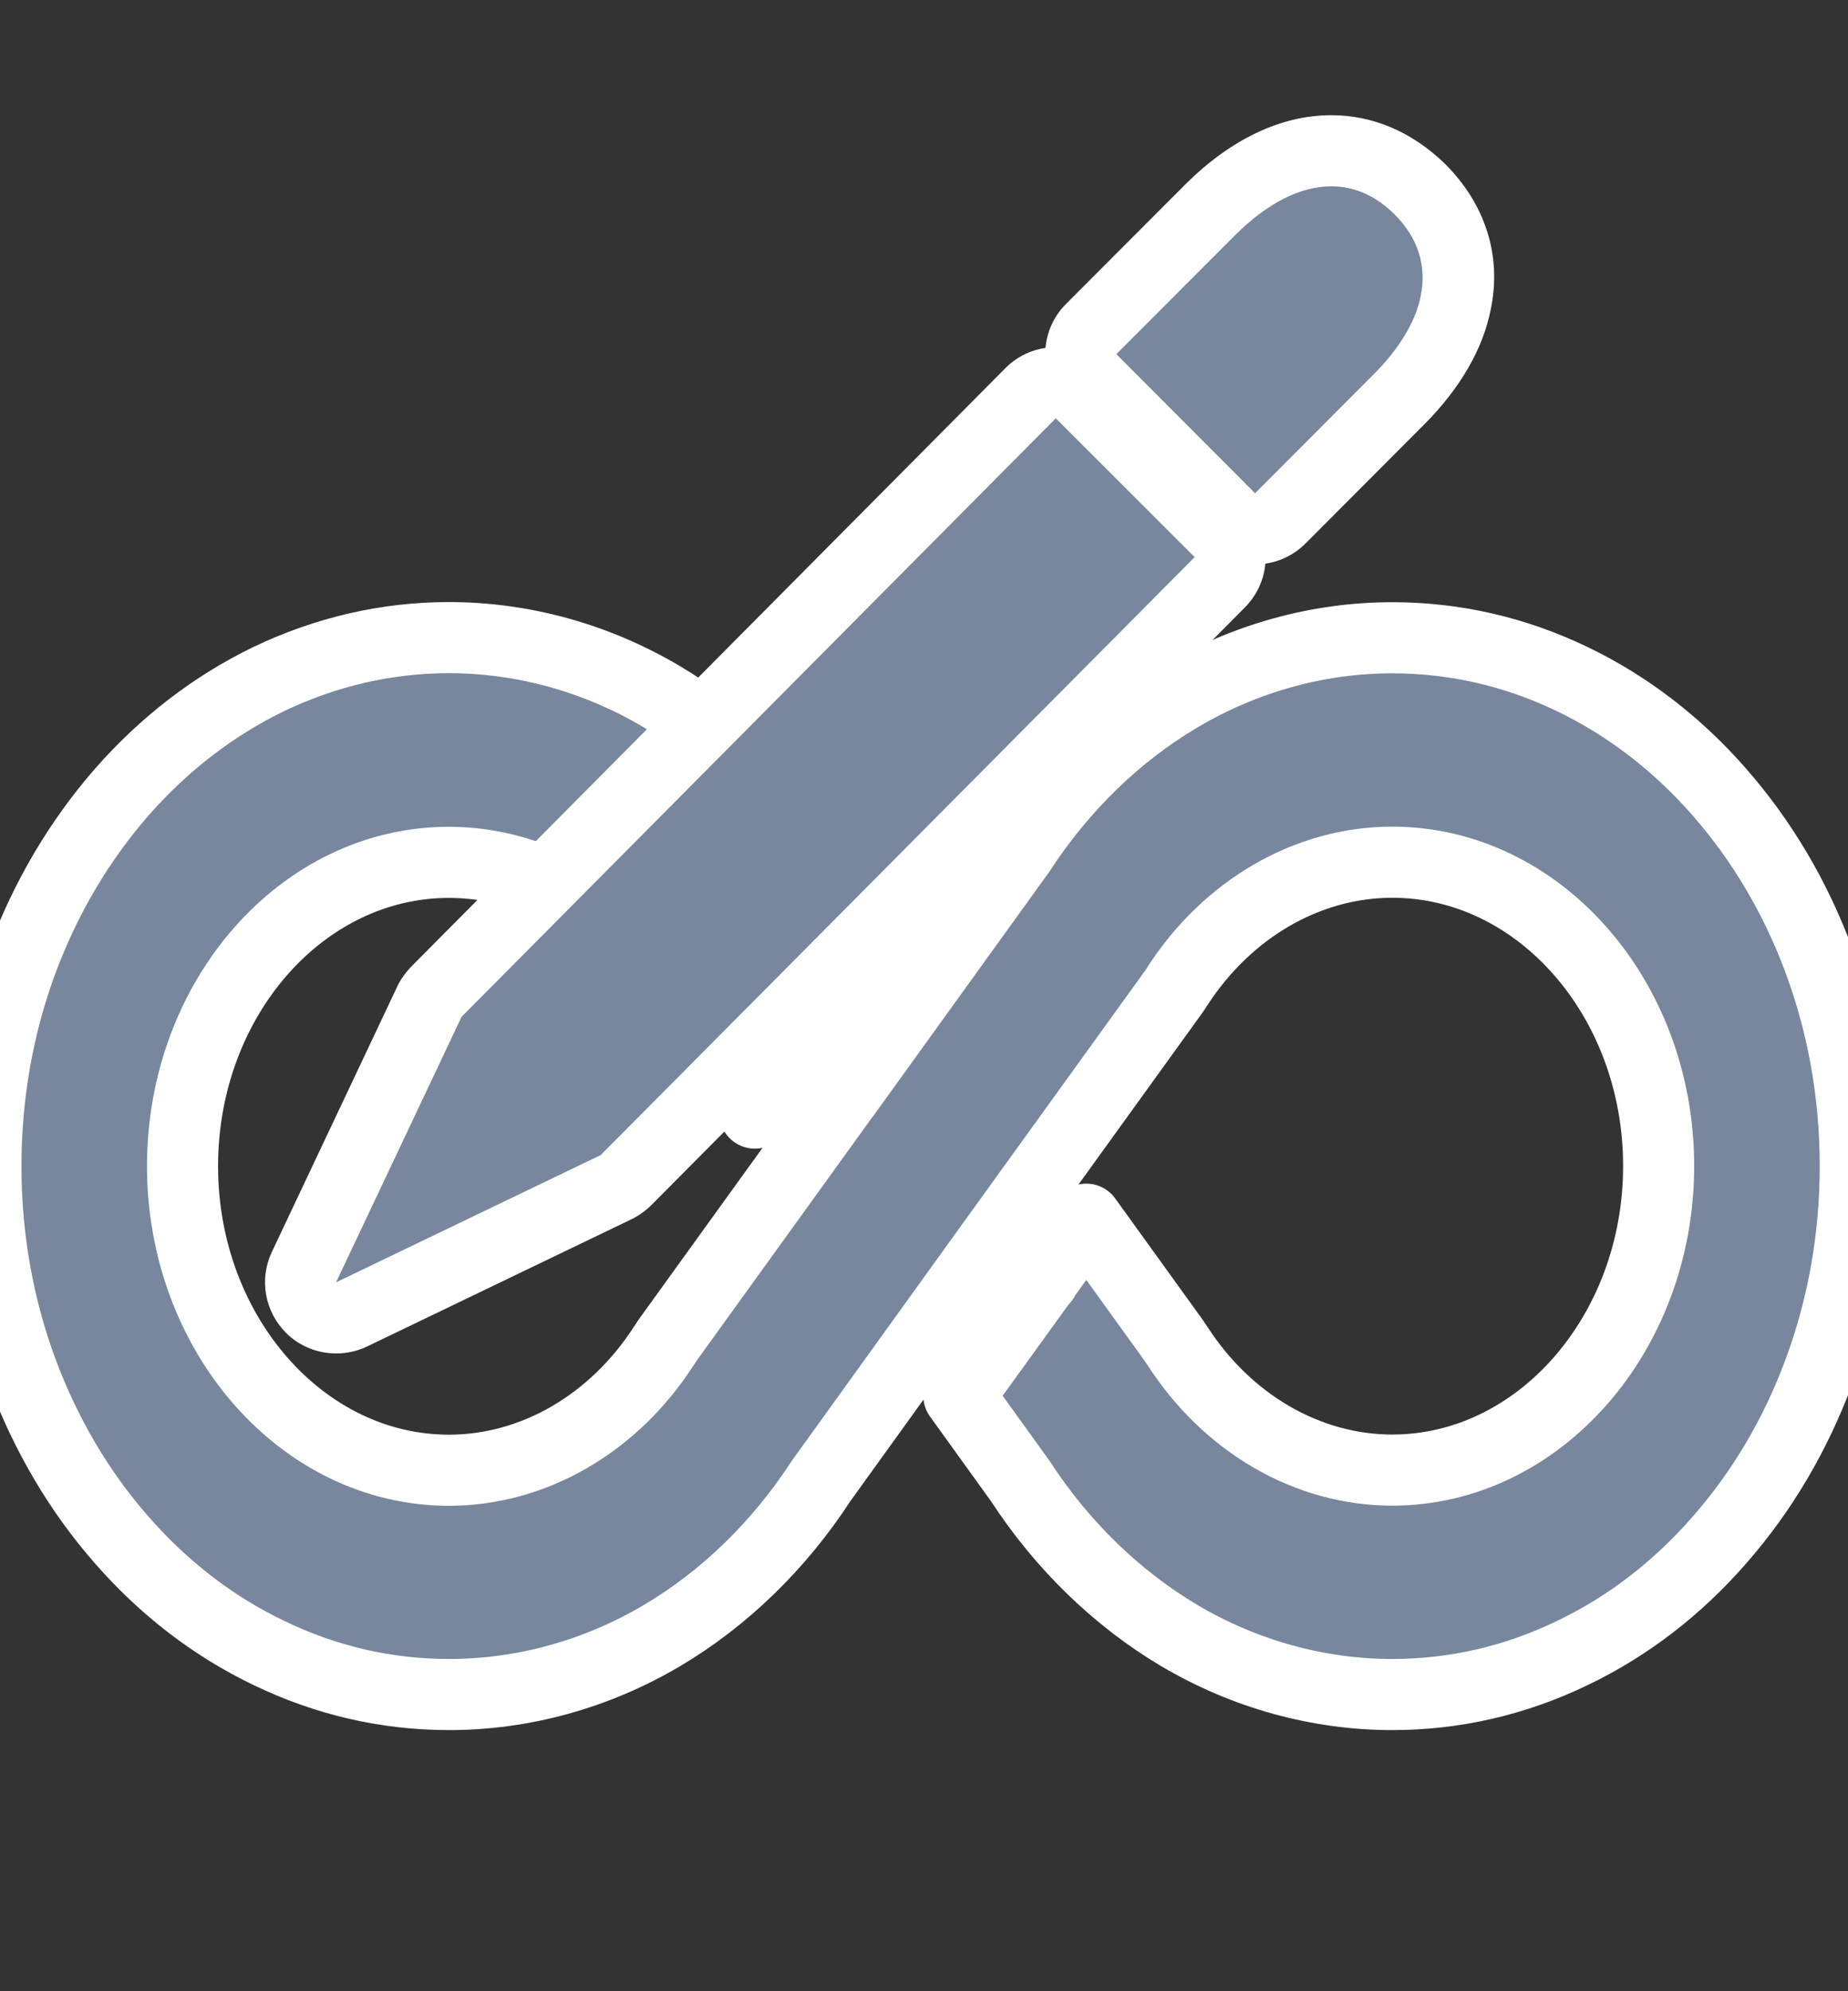 <?xml version="1.0" encoding="utf-8"?>
<!-- Generator: Adobe Illustrator 16.0.0, SVG Export Plug-In . SVG Version: 6.00 Build 0)  -->
<!DOCTYPE svg PUBLIC "-//W3C//DTD SVG 1.1//EN" "http://www.w3.org/Graphics/SVG/1.1/DTD/svg11.dtd">
<svg version="1.1" id="Layer_1" xmlns="http://www.w3.org/2000/svg" xmlns:xlink="http://www.w3.org/1999/xlink" x="0px" y="0px"
	 width="13px" height="14px" viewBox="0 0 13 14" enable-background="new 0 0 13 14" xml:space="preserve">
<rect x="0" y="0" width="13" height="14" fill="#333333" stroke="none"/>
<path fill="#78879D" stroke="#FFFFFF" stroke-width="0.5" stroke-linejoin="round" stroke-miterlimit="10" d="M12.795,6.752
	c-0.164-0.442-0.399-0.839-0.698-1.181c-0.298-0.341-0.646-0.608-1.034-0.795c-0.402-0.194-0.829-0.292-1.269-0.292
	c-0.521,0-1.038,0.143-1.497,0.415C7.859,5.157,7.472,5.533,7.178,5.984L5.942,7.698c0,0,0,0-0.001,0L4.694,9.426
	C4.687,9.439,4.678,9.449,4.671,9.461c-0.353,0.549-0.918,0.876-1.513,0.876c-1.033,0-1.874-0.961-1.874-2.138
	c0-1.178,0.84-2.136,1.874-2.136c0.595,0,1.161,0.326,1.513,0.874c0.006,0.012,0.015,0.022,0.023,0.035l0.616,0.854l0.292-0.403
	L5.61,7.406l0.021-0.024l0.577-0.799L5.774,5.984C5.479,5.533,5.093,5.157,4.655,4.898C4.196,4.626,3.679,4.483,3.158,4.483
	c-0.438,0-0.865,0.099-1.269,0.292C1.502,4.963,1.154,5.23,0.855,5.571C0.556,5.914,0.322,6.311,0.157,6.752
	c-0.17,0.458-0.256,0.946-0.256,1.447s0.086,0.988,0.256,1.446c0.165,0.441,0.399,0.84,0.698,1.181
	c0.299,0.342,0.647,0.609,1.035,0.795c0.403,0.195,0.83,0.293,1.269,0.293c0.521,0,1.038-0.143,1.497-0.414
	c0.438-0.259,0.825-0.634,1.119-1.086L7.01,8.7l0,0l1.248-1.729c0.008-0.013,0.016-0.023,0.023-0.035
	c0.353-0.547,0.918-0.874,1.513-0.874c1.032,0,1.874,0.958,1.874,2.136c0,1.177-0.842,2.138-1.874,2.138
	c-0.595,0-1.16-0.327-1.513-0.876C8.273,9.449,8.266,9.439,8.258,9.426L7.642,8.572L7.35,8.976L7.342,8.992l-0.02,0.023L6.745,9.813
	l0.433,0.601c0.294,0.452,0.682,0.827,1.119,1.086c0.459,0.271,0.977,0.414,1.497,0.414c0.439,0,0.866-0.098,1.269-0.293
	c0.388-0.186,0.736-0.453,1.034-0.795c0.299-0.341,0.534-0.739,0.698-1.181c0.17-0.458,0.256-0.945,0.256-1.446
	S12.965,7.21,12.795,6.752z"/>
<title>cs</title>
<g id="Layer_6">
	<g>
		<g>
			<path fill="#78879D" d="M8.829,3.718c-0.066,0-0.13-0.026-0.177-0.073L7.676,2.667c-0.098-0.098-0.098-0.256,0-0.354l0.838-0.838
				C8.786,1.204,9.081,1.06,9.365,1.06c0.229,0,0.438,0.09,0.619,0.267c0.228,0.226,0.316,0.512,0.254,0.807
				c-0.044,0.223-0.181,0.456-0.395,0.671L9.006,3.645C8.959,3.691,8.896,3.718,8.829,3.718z"/>
			<path fill="#FFFFFF" d="M9.365,1.31c0.164,0,0.312,0.066,0.444,0.196c0.166,0.165,0.229,0.364,0.185,0.576
				C9.959,2.26,9.845,2.449,9.666,2.629L8.829,3.468L7.853,2.49L8.69,1.652C8.914,1.429,9.147,1.31,9.365,1.31 M9.365,0.81
				c-0.352,0-0.707,0.168-1.027,0.487L7.499,2.137c-0.195,0.195-0.195,0.512,0,0.707l0.977,0.978
				c0.094,0.094,0.221,0.146,0.354,0.146l0,0c0.133,0,0.26-0.053,0.354-0.147l0.837-0.839c0.25-0.251,0.411-0.529,0.465-0.803
				c0.08-0.375-0.034-0.742-0.322-1.028C9.933,0.927,9.658,0.81,9.365,0.81L9.365,0.81z"/>
		</g>
		<g>
			<path fill="#78879D" d="M2.364,9.266c-0.064,0-0.128-0.025-0.176-0.072C2.113,9.119,2.093,9.006,2.138,8.91L3.022,7.04
				C3.038,7.007,3.06,6.979,3.087,6.955l4.162-4.19C7.296,2.718,7.36,2.691,7.427,2.691l0,0c0.066,0,0.13,0.026,0.177,0.073
				L8.58,3.74c0.098,0.097,0.098,0.255,0.001,0.353L4.403,8.297l-1.93,0.945C2.438,9.258,2.401,9.266,2.364,9.266z"/>
			<path fill="#FFFFFF" d="M7.427,2.941l0.977,0.976L4.226,8.121L2.364,9.016l0.884-1.869l0.009-0.008L7.427,2.941 M7.427,2.441
				L7.427,2.441c-0.134,0-0.261,0.053-0.354,0.147l-4.17,4.198C2.862,6.827,2.82,6.881,2.796,6.933l-0.884,1.87
				c-0.09,0.191-0.05,0.418,0.1,0.568c0.096,0.096,0.224,0.145,0.353,0.145c0.074,0,0.147-0.016,0.217-0.049l1.861-0.895
				C4.494,8.547,4.54,8.514,4.58,8.475L8.758,4.27c0.194-0.196,0.194-0.511-0.001-0.706L7.78,2.587
				C7.687,2.494,7.56,2.441,7.427,2.441L7.427,2.441z"/>
		</g>
	</g>
</g>
</svg>
